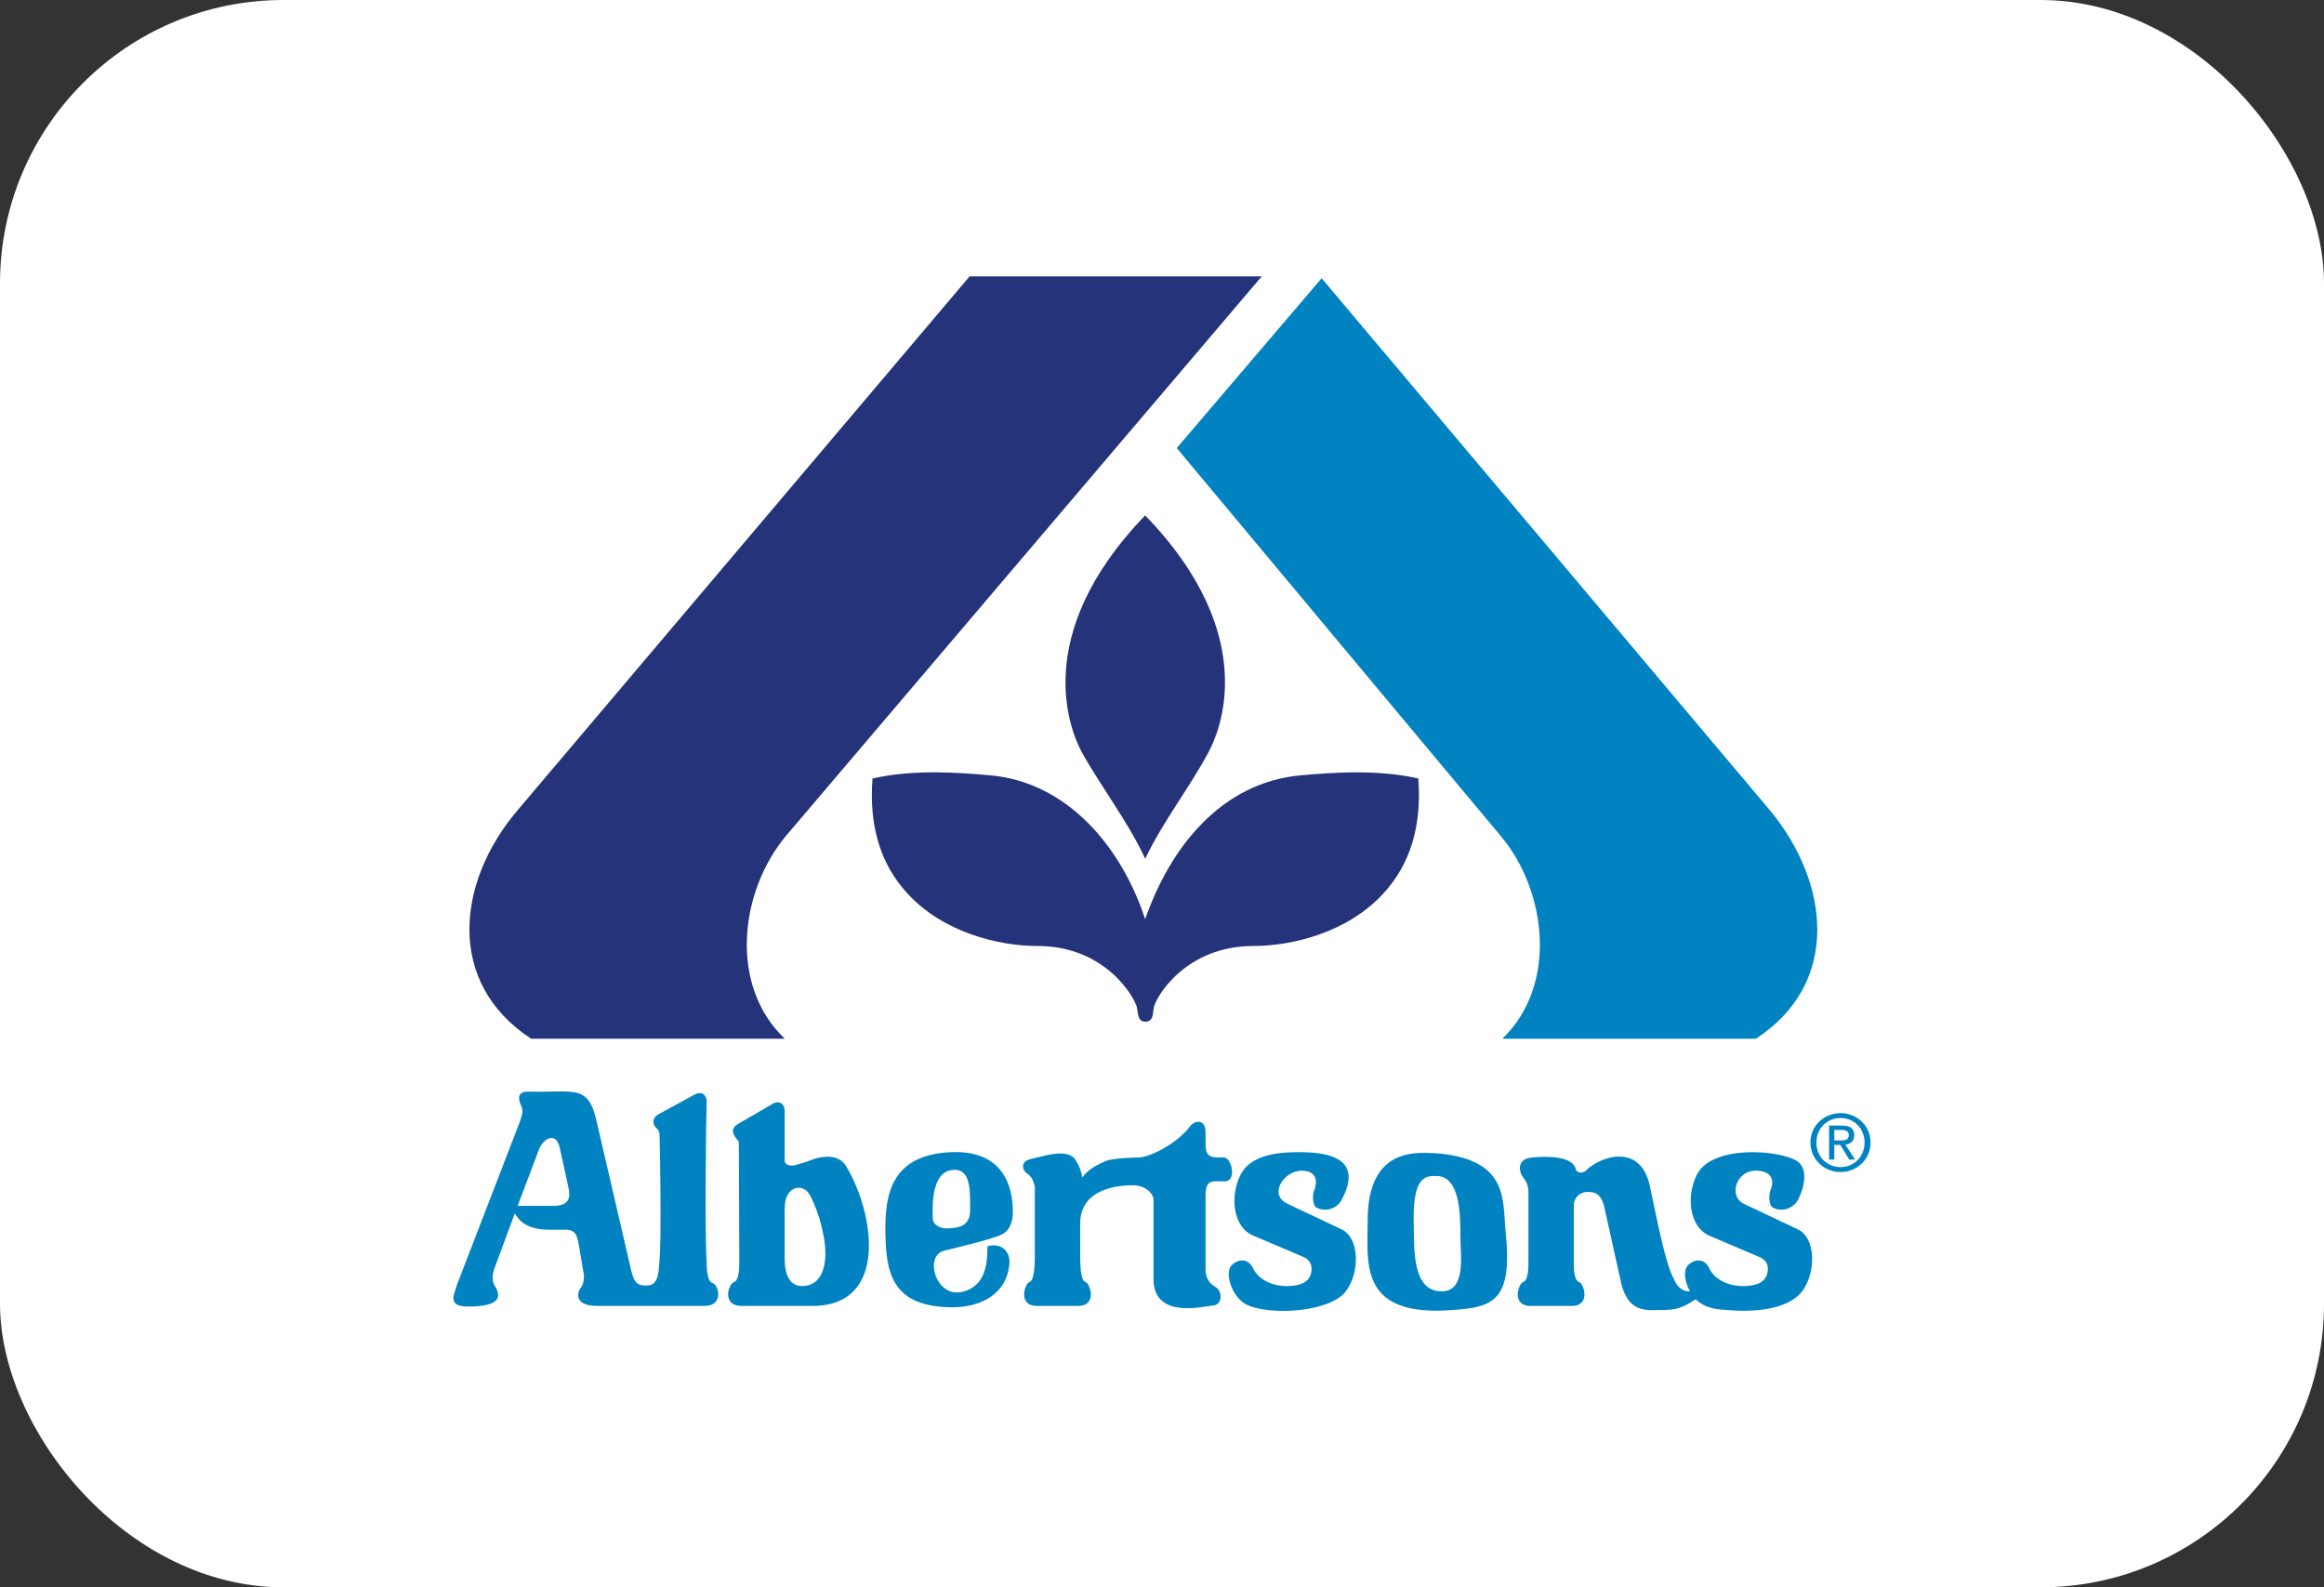 <svg xmlns="http://www.w3.org/2000/svg" fill="none" viewBox="0 0 164 112" height="112" width="164">
<rect x="0" y="0" width="164" height="112" fill="#333333" stroke="none"/>
<rect fill="white" rx="20" height="112" width="164"></rect>
<g clip-path="url(#clip0_30_1610)">
<path fill="#25337A" d="M36.466 57.24L68.423 19.501H89.038L55.476 58.966C52.198 62.874 51.411 69.515 55.378 73.293H37.482C31.451 69.353 32.237 62.254 36.466 57.24Z"></path>
<path fill="#0183C1" d="M123.912 73.293H106.016C109.949 69.516 109.162 62.842 105.885 58.966C105.885 58.966 84.907 33.861 83.041 31.615L93.265 19.631L124.928 57.208C129.09 62.254 129.943 69.353 123.912 73.293Z"></path>
<path fill="#25337A" d="M97.625 63.038C95.136 65.771 91.233 66.749 88.449 66.749C83.664 66.749 81.599 70.33 81.434 71.045C81.336 71.469 81.434 72.089 80.812 72.089C80.255 72.089 80.32 71.437 80.222 71.045C80.025 70.33 77.993 66.749 73.209 66.749C70.422 66.749 66.522 65.77 64.032 63.038C62.13 60.985 61.31 58.25 61.573 54.928C64.622 54.245 67.867 54.538 69.799 54.7C75.371 55.156 79.173 59.844 80.812 64.861C82.582 59.778 86.188 55.188 91.858 54.7C93.793 54.538 97.038 54.245 100.085 54.928C100.346 58.248 99.527 60.985 97.625 63.038Z"></path>
<path fill="#25337A" d="M85.301 53.04C83.928 55.613 82.09 57.925 80.812 60.593C79.599 57.958 77.73 55.58 76.321 53.04C75.634 51.737 72.552 44.932 80.812 36.367C89.105 44.932 85.99 51.737 85.301 53.04Z"></path>
<path fill="#0183C1" d="M129.886 78.541C131.026 78.541 132.002 79.421 132.002 80.616C132.002 81.82 131.026 82.7 129.886 82.7C128.735 82.7 127.759 81.82 127.759 80.616C127.759 79.421 128.735 78.541 129.886 78.541ZM129.886 78.886C128.928 78.886 128.182 79.626 128.182 80.614C128.18 81.615 128.928 82.353 129.886 82.353C130.832 82.353 131.579 81.615 131.579 80.614C131.579 79.628 130.831 78.886 129.886 78.886Z"></path>
<path fill="#0183C1" d="M129.997 79.421C130.565 79.422 130.85 79.63 130.85 80.103C130.85 80.533 130.577 80.72 130.223 80.765L130.91 81.82H130.499L129.863 80.782H129.443L129.442 81.82H129.075V79.421H129.997ZM129.443 80.47H129.881C130.189 80.47 130.468 80.449 130.468 80.082C130.468 79.786 130.195 79.73 129.938 79.73H129.443V80.47Z"></path>
<path fill="#0183C1" d="M37.297 77.025C38.585 77.056 39.487 76.984 40.137 77.025C41.132 77.084 41.696 77.436 42.052 78.913C42.411 80.401 44.312 88.686 44.547 89.667C44.781 90.643 45.099 90.743 45.757 90.696C46.565 90.643 46.474 89.433 46.549 88.863C46.666 87.342 46.595 81.849 46.549 80.337C46.549 80.011 46.549 79.78 46.313 79.593C46.244 79.532 46.19 79.456 46.155 79.37C46.121 79.285 46.108 79.192 46.117 79.101C46.127 79.009 46.158 78.921 46.208 78.844C46.259 78.767 46.328 78.702 46.408 78.656L49.02 77.232C49.536 76.949 49.867 77.278 49.867 77.744C49.82 79.054 49.727 87.094 49.867 89.017C49.867 89.574 49.921 90.432 50.276 90.529C50.731 90.653 51.09 92.146 49.727 92.146H42.228C40.325 92.177 40.828 91.023 40.969 90.883C41.111 90.743 41.237 90.322 41.205 89.978L40.891 88.093C40.75 87.343 40.735 86.768 39.887 86.768H38.81C37.203 86.768 36.675 86.18 36.325 85.626L34.9 89.477C34.843 89.622 34.63 90.276 34.898 90.696C35.461 91.586 35.178 92.152 33.155 92.192C31.522 92.223 32.026 91.409 32.262 90.615L36.686 79.147C36.889 78.556 36.921 78.35 36.78 78.024C36.638 77.697 36.357 77.025 37.297 77.025ZM39.5 80.987C39.231 79.789 38.314 80.362 38.033 81.114L36.529 85.084H39.069C40.186 85.084 40.263 84.477 40.122 83.824L39.5 80.987Z"></path>
<path fill="#0183C1" d="M119.769 82.84C120.86 80.797 125.48 81.117 126.783 81.906C127.63 82.423 127.348 83.777 126.878 84.666C126.714 84.963 126.442 85.186 126.118 85.29C125.794 85.394 125.442 85.371 125.135 85.226C124.806 85.083 124.806 84.29 124.946 83.963C125.088 83.637 125.321 82.707 124.053 82.605C122.508 82.486 121.941 84.412 123.064 84.944L126.924 86.767C128.148 87.423 128.147 89.762 127.208 91.069C126.351 92.257 124.263 92.605 122.145 92.456C121.155 92.386 120.401 92.372 119.658 91.675C118.387 92.534 117.905 92.406 116.776 92.443C116.144 92.464 115.321 92.416 114.823 91.59C114.664 91.325 114.539 91.04 114.449 90.744L113.224 85.226C112.99 84.15 112.471 84.103 112.001 84.103C111.751 84.104 111.512 84.203 111.336 84.378C111.16 84.554 111.061 84.791 111.06 85.039V89.015C111.06 89.572 111.083 90.362 111.436 90.462C111.765 90.558 112.282 92.146 110.918 92.146H108C106.636 92.146 107.153 90.557 107.481 90.462C107.834 90.362 107.859 89.572 107.859 89.015V84.15C107.865 83.74 107.741 83.391 107.481 83.073C107.246 82.791 106.917 81.767 108.141 81.671C109.036 81.579 111.013 81.532 111.201 82.514C111.296 82.793 111.718 82.792 111.906 82.606C113.002 81.52 115.785 80.674 116.427 83.683C116.943 86.114 117.555 89.294 118.119 90.228C118.258 90.595 118.578 91.142 119.257 91.12C118.882 90.445 118.794 89.672 119.062 89.342C119.438 88.873 120.239 88.686 120.615 89.482C120.991 90.277 121.982 90.791 123.157 90.744C124.332 90.697 124.617 90.228 124.713 89.855C124.806 89.481 124.806 88.922 124.071 88.66C122.269 87.891 120.616 87.189 120.58 87.174C119.144 86.48 119.003 84.275 119.769 82.84ZM96.514 86.207C96.468 80.691 100.281 81.345 101.599 81.392C106.54 81.905 106.023 84.757 106.259 87.049C106.777 92.145 105.13 92.285 101.882 92.472C95.904 92.706 96.513 89.016 96.514 86.207ZM101.457 82.981C100.563 82.934 99.667 83.028 99.764 86.394C99.809 88.077 99.62 91.176 101.787 91.117C103.479 91.069 103.057 88.543 103.057 87.188C103.057 85.832 103.056 83.074 101.457 82.981Z"></path>
<path fill="#0183C1" d="M91.713 81.298C93.995 81.298 96.172 81.843 94.679 84.666C94.515 84.963 94.243 85.186 93.919 85.291C93.595 85.395 93.242 85.372 92.934 85.226C92.605 85.083 92.605 84.29 92.747 83.964C92.889 83.637 93.123 82.604 91.853 82.604C90.603 82.604 89.472 84.294 90.866 84.944L94.725 86.767C95.949 87.423 95.95 89.762 95.009 91.069C93.799 92.752 88.86 92.854 87.665 91.863C86.816 91.163 86.487 89.807 86.864 89.341C87.242 88.871 88.041 88.685 88.42 89.48C88.796 90.274 89.784 90.79 90.959 90.743C92.137 90.696 92.418 90.227 92.514 89.853C92.608 89.48 92.608 88.92 91.854 88.637L88.56 87.235C86.958 86.675 86.769 84.335 87.571 82.839C88.372 81.345 90.584 81.298 91.713 81.298ZM83.944 79.517C84.274 79.051 85.075 78.888 85.075 79.918V80.736C85.075 81.709 85.512 81.67 86.367 81.67C86.931 81.67 87.287 83.353 86.439 83.353H85.804C85.356 83.353 85.075 83.493 85.075 84.334V89.382C85.034 89.984 85.214 90.471 85.731 90.785C86.295 91.067 86.299 92.119 85.546 92.12C84.792 92.212 81.45 93.033 81.401 90.316V84.71C81.45 84.333 80.932 83.633 79.942 83.633C79.096 83.633 76.225 83.773 76.225 86.344L76.226 88.635C76.226 89.193 76.249 90.361 76.602 90.462C76.931 90.557 77.448 92.145 76.084 92.145H73.166C71.802 92.145 72.319 90.556 72.647 90.462C73 90.361 73.025 89.193 73.025 88.635V83.709C72.93 83.335 72.791 82.981 72.461 82.795C72.203 82.646 71.896 81.952 72.79 81.765C73.684 81.579 75.472 80.944 75.942 81.927C76.158 82.269 76.321 82.671 76.367 83.072C76.778 82.599 77.068 82.34 78.016 81.927C78.535 81.7 80.342 81.67 80.346 81.67C81.145 81.67 83.05 80.689 83.944 79.517ZM67.094 81.298C71.236 81.111 71.423 84.384 71.471 85.226C71.518 86.069 71.33 86.769 70.718 87.094C70.106 87.423 67.658 87.983 66.575 88.265C65.211 88.686 66.057 91.538 67.847 91.165C69.636 90.791 69.681 88.968 69.681 87.939C70.672 87.657 71.283 88.313 71.235 89.108C71.094 91.305 69.212 92.241 67.235 92.241C62.858 92.241 62.528 89.715 62.48 86.956C62.433 84.199 62.951 81.484 67.094 81.298ZM68.459 85.413C68.459 84.103 68.552 82.374 67.188 82.56C66.247 82.653 65.728 83.705 65.823 85.949C65.823 86.509 66.526 86.719 66.905 86.675C67.282 86.628 68.459 86.72 68.459 85.413Z"></path>
<path fill="#0183C1" d="M54.525 77.886C55.043 77.603 55.374 77.929 55.374 78.398V81.906C55.374 82.189 55.783 82.311 56.127 82.209C56.692 82.05 56.739 82.046 57.35 81.811C57.963 81.577 59.186 81.394 59.704 82.28C61.637 85.441 62.819 92.147 57.323 92.147H52.313C50.949 92.147 51.37 90.606 51.795 90.464C52.143 90.347 52.171 89.573 52.171 89.016L52.141 80.58C51.947 80.284 51.367 79.774 52.03 79.335L54.525 77.886ZM57.066 84.199C56.596 83.495 55.374 83.681 55.374 85.27V88.826C55.374 89.62 55.562 90.744 56.596 90.744C57.632 90.744 58.245 89.926 58.245 88.43C58.245 86.936 57.538 84.899 57.066 84.199Z"></path>
</g>
<defs>
<clipPath id="clip0_30_1610">
<rect transform="translate(32 19.5)" fill="white" height="73" width="100"></rect>
</clipPath>
</defs>
</svg>
